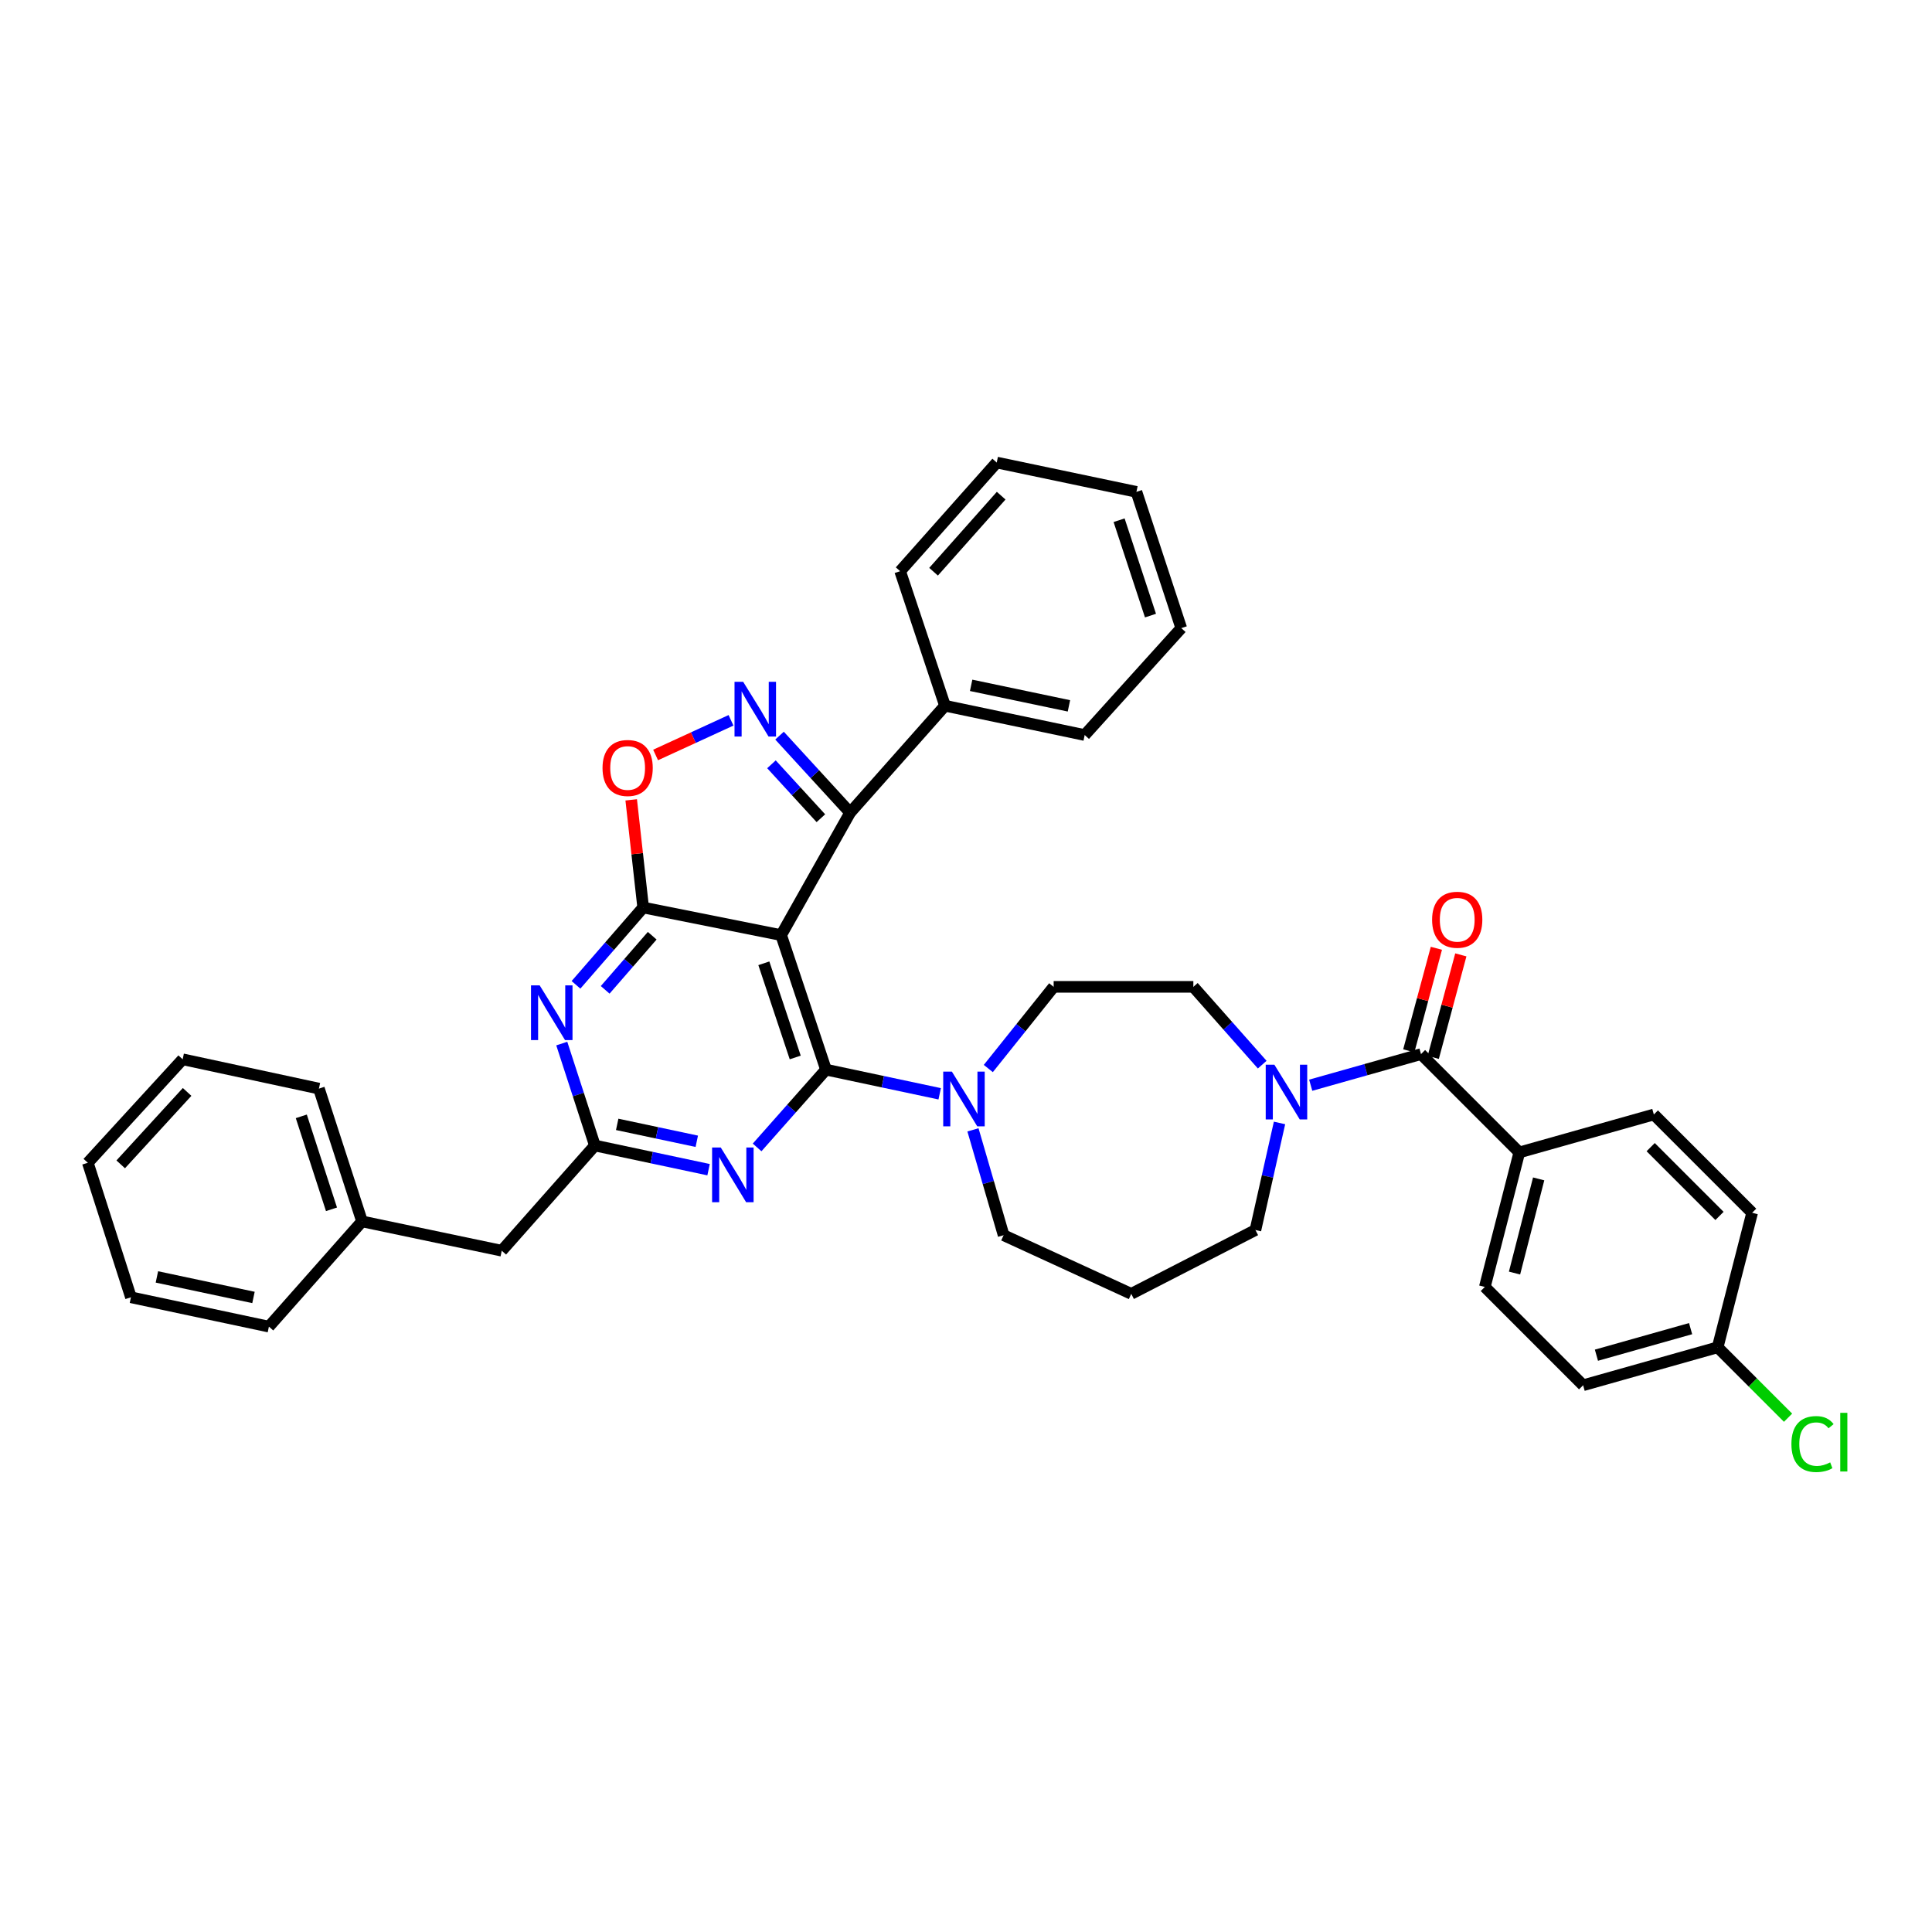 <?xml version='1.0' encoding='iso-8859-1'?>
<svg version='1.1' baseProfile='full'
              xmlns='http://www.w3.org/2000/svg'
                      xmlns:rdkit='http://www.rdkit.org/xml'
                      xmlns:xlink='http://www.w3.org/1999/xlink'
                  xml:space='preserve'
width='1000px' height='1000px' viewBox='0 0 1000 1000'>
<!-- END OF HEADER -->
<rect style='opacity:1.0;fill:#FFFFFF;stroke:none' width='1000' height='1000' x='0' y='0'> </rect>
<path class='bond-0' d='M 786.39,596.494 L 768.542,666.123' style='fill:none;fill-rule:evenodd;stroke:#000000;stroke-width:6px;stroke-linecap:butt;stroke-linejoin:miter;stroke-opacity:1' />
<path class='bond-0' d='M 796.409,610.193 L 783.916,658.933' style='fill:none;fill-rule:evenodd;stroke:#000000;stroke-width:6px;stroke-linecap:butt;stroke-linejoin:miter;stroke-opacity:1' />
<path class='bond-1' d='M 786.39,596.494 L 856.026,576.855' style='fill:none;fill-rule:evenodd;stroke:#000000;stroke-width:6px;stroke-linecap:butt;stroke-linejoin:miter;stroke-opacity:1' />
<path class='bond-2' d='M 786.39,596.494 L 735.511,545.608' style='fill:none;fill-rule:evenodd;stroke:#000000;stroke-width:6px;stroke-linecap:butt;stroke-linejoin:miter;stroke-opacity:1' />
<path class='bond-3' d='M 662.278,581.237 L 656.045,608.949' style='fill:none;fill-rule:evenodd;stroke:#0000FF;stroke-width:6px;stroke-linecap:butt;stroke-linejoin:miter;stroke-opacity:1' />
<path class='bond-3' d='M 656.045,608.949 L 649.811,636.66' style='fill:none;fill-rule:evenodd;stroke:#000000;stroke-width:6px;stroke-linecap:butt;stroke-linejoin:miter;stroke-opacity:1' />
<path class='bond-4' d='M 678.424,561.708 L 706.968,553.658' style='fill:none;fill-rule:evenodd;stroke:#0000FF;stroke-width:6px;stroke-linecap:butt;stroke-linejoin:miter;stroke-opacity:1' />
<path class='bond-4' d='M 706.968,553.658 L 735.511,545.608' style='fill:none;fill-rule:evenodd;stroke:#000000;stroke-width:6px;stroke-linecap:butt;stroke-linejoin:miter;stroke-opacity:1' />
<path class='bond-5' d='M 653.317,551.06 L 635.497,530.927' style='fill:none;fill-rule:evenodd;stroke:#0000FF;stroke-width:6px;stroke-linecap:butt;stroke-linejoin:miter;stroke-opacity:1' />
<path class='bond-5' d='M 635.497,530.927 L 617.677,510.794' style='fill:none;fill-rule:evenodd;stroke:#000000;stroke-width:6px;stroke-linecap:butt;stroke-linejoin:miter;stroke-opacity:1' />
<path class='bond-6' d='M 741.84,547.312 L 748.982,520.779' style='fill:none;fill-rule:evenodd;stroke:#000000;stroke-width:6px;stroke-linecap:butt;stroke-linejoin:miter;stroke-opacity:1' />
<path class='bond-6' d='M 748.982,520.779 L 756.125,494.245' style='fill:none;fill-rule:evenodd;stroke:#FF0000;stroke-width:6px;stroke-linecap:butt;stroke-linejoin:miter;stroke-opacity:1' />
<path class='bond-6' d='M 729.183,543.905 L 736.326,517.372' style='fill:none;fill-rule:evenodd;stroke:#000000;stroke-width:6px;stroke-linecap:butt;stroke-linejoin:miter;stroke-opacity:1' />
<path class='bond-6' d='M 736.326,517.372 L 743.468,490.838' style='fill:none;fill-rule:evenodd;stroke:#FF0000;stroke-width:6px;stroke-linecap:butt;stroke-linejoin:miter;stroke-opacity:1' />
<path class='bond-7' d='M 768.542,666.123 L 819.42,717.008' style='fill:none;fill-rule:evenodd;stroke:#000000;stroke-width:6px;stroke-linecap:butt;stroke-linejoin:miter;stroke-opacity:1' />
<path class='bond-8' d='M 819.42,717.008 L 889.056,697.369' style='fill:none;fill-rule:evenodd;stroke:#000000;stroke-width:6px;stroke-linecap:butt;stroke-linejoin:miter;stroke-opacity:1' />
<path class='bond-8' d='M 826.308,701.447 L 875.053,687.7' style='fill:none;fill-rule:evenodd;stroke:#000000;stroke-width:6px;stroke-linecap:butt;stroke-linejoin:miter;stroke-opacity:1' />
<path class='bond-9' d='M 298.131,509.75 L 315.518,489.741' style='fill:none;fill-rule:evenodd;stroke:#0000FF;stroke-width:6px;stroke-linecap:butt;stroke-linejoin:miter;stroke-opacity:1' />
<path class='bond-9' d='M 315.518,489.741 L 332.905,469.731' style='fill:none;fill-rule:evenodd;stroke:#000000;stroke-width:6px;stroke-linecap:butt;stroke-linejoin:miter;stroke-opacity:1' />
<path class='bond-9' d='M 313.241,512.344 L 325.412,498.338' style='fill:none;fill-rule:evenodd;stroke:#0000FF;stroke-width:6px;stroke-linecap:butt;stroke-linejoin:miter;stroke-opacity:1' />
<path class='bond-9' d='M 325.412,498.338 L 337.583,484.331' style='fill:none;fill-rule:evenodd;stroke:#000000;stroke-width:6px;stroke-linecap:butt;stroke-linejoin:miter;stroke-opacity:1' />
<path class='bond-10' d='M 290.773,540.152 L 299.34,566.535' style='fill:none;fill-rule:evenodd;stroke:#0000FF;stroke-width:6px;stroke-linecap:butt;stroke-linejoin:miter;stroke-opacity:1' />
<path class='bond-10' d='M 299.34,566.535 L 307.907,592.918' style='fill:none;fill-rule:evenodd;stroke:#000000;stroke-width:6px;stroke-linecap:butt;stroke-linejoin:miter;stroke-opacity:1' />
<path class='bond-11' d='M 307.907,592.918 L 259.701,647.372' style='fill:none;fill-rule:evenodd;stroke:#000000;stroke-width:6px;stroke-linecap:butt;stroke-linejoin:miter;stroke-opacity:1' />
<path class='bond-12' d='M 307.907,592.918 L 337.331,599.171' style='fill:none;fill-rule:evenodd;stroke:#000000;stroke-width:6px;stroke-linecap:butt;stroke-linejoin:miter;stroke-opacity:1' />
<path class='bond-12' d='M 337.331,599.171 L 366.755,605.424' style='fill:none;fill-rule:evenodd;stroke:#0000FF;stroke-width:6px;stroke-linecap:butt;stroke-linejoin:miter;stroke-opacity:1' />
<path class='bond-12' d='M 319.459,581.973 L 340.055,586.35' style='fill:none;fill-rule:evenodd;stroke:#000000;stroke-width:6px;stroke-linecap:butt;stroke-linejoin:miter;stroke-opacity:1' />
<path class='bond-12' d='M 340.055,586.35 L 360.652,590.727' style='fill:none;fill-rule:evenodd;stroke:#0000FF;stroke-width:6px;stroke-linecap:butt;stroke-linejoin:miter;stroke-opacity:1' />
<path class='bond-13' d='M 391.878,593.908 L 409.702,573.774' style='fill:none;fill-rule:evenodd;stroke:#0000FF;stroke-width:6px;stroke-linecap:butt;stroke-linejoin:miter;stroke-opacity:1' />
<path class='bond-13' d='M 409.702,573.774 L 427.526,553.64' style='fill:none;fill-rule:evenodd;stroke:#000000;stroke-width:6px;stroke-linecap:butt;stroke-linejoin:miter;stroke-opacity:1' />
<path class='bond-14' d='M 427.526,553.64 L 404.319,484.011' style='fill:none;fill-rule:evenodd;stroke:#000000;stroke-width:6px;stroke-linecap:butt;stroke-linejoin:miter;stroke-opacity:1' />
<path class='bond-14' d='M 411.61,547.34 L 395.365,498.6' style='fill:none;fill-rule:evenodd;stroke:#000000;stroke-width:6px;stroke-linecap:butt;stroke-linejoin:miter;stroke-opacity:1' />
<path class='bond-15' d='M 427.526,553.64 L 456.953,559.893' style='fill:none;fill-rule:evenodd;stroke:#000000;stroke-width:6px;stroke-linecap:butt;stroke-linejoin:miter;stroke-opacity:1' />
<path class='bond-15' d='M 456.953,559.893 L 486.381,566.146' style='fill:none;fill-rule:evenodd;stroke:#0000FF;stroke-width:6px;stroke-linecap:butt;stroke-linejoin:miter;stroke-opacity:1' />
<path class='bond-16' d='M 332.905,469.731 L 404.319,484.011' style='fill:none;fill-rule:evenodd;stroke:#000000;stroke-width:6px;stroke-linecap:butt;stroke-linejoin:miter;stroke-opacity:1' />
<path class='bond-17' d='M 332.905,469.731 L 329.807,441.866' style='fill:none;fill-rule:evenodd;stroke:#000000;stroke-width:6px;stroke-linecap:butt;stroke-linejoin:miter;stroke-opacity:1' />
<path class='bond-17' d='M 329.807,441.866 L 326.709,414.001' style='fill:none;fill-rule:evenodd;stroke:#FF0000;stroke-width:6px;stroke-linecap:butt;stroke-linejoin:miter;stroke-opacity:1' />
<path class='bond-18' d='M 404.319,484.011 L 440.029,420.63' style='fill:none;fill-rule:evenodd;stroke:#000000;stroke-width:6px;stroke-linecap:butt;stroke-linejoin:miter;stroke-opacity:1' />
<path class='bond-19' d='M 440.029,420.63 L 421.756,400.696' style='fill:none;fill-rule:evenodd;stroke:#000000;stroke-width:6px;stroke-linecap:butt;stroke-linejoin:miter;stroke-opacity:1' />
<path class='bond-19' d='M 421.756,400.696 L 403.484,380.763' style='fill:none;fill-rule:evenodd;stroke:#0000FF;stroke-width:6px;stroke-linecap:butt;stroke-linejoin:miter;stroke-opacity:1' />
<path class='bond-19' d='M 424.885,423.507 L 412.094,409.553' style='fill:none;fill-rule:evenodd;stroke:#000000;stroke-width:6px;stroke-linecap:butt;stroke-linejoin:miter;stroke-opacity:1' />
<path class='bond-19' d='M 412.094,409.553 L 399.303,395.6' style='fill:none;fill-rule:evenodd;stroke:#0000FF;stroke-width:6px;stroke-linecap:butt;stroke-linejoin:miter;stroke-opacity:1' />
<path class='bond-20' d='M 440.029,420.63 L 489.123,365.281' style='fill:none;fill-rule:evenodd;stroke:#000000;stroke-width:6px;stroke-linecap:butt;stroke-linejoin:miter;stroke-opacity:1' />
<path class='bond-21' d='M 378.37,372.835 L 358.854,381.804' style='fill:none;fill-rule:evenodd;stroke:#0000FF;stroke-width:6px;stroke-linecap:butt;stroke-linejoin:miter;stroke-opacity:1' />
<path class='bond-21' d='M 358.854,381.804 L 339.338,390.772' style='fill:none;fill-rule:evenodd;stroke:#FF0000;stroke-width:6px;stroke-linecap:butt;stroke-linejoin:miter;stroke-opacity:1' />
<path class='bond-22' d='M 503.602,584.812 L 511.538,612.076' style='fill:none;fill-rule:evenodd;stroke:#0000FF;stroke-width:6px;stroke-linecap:butt;stroke-linejoin:miter;stroke-opacity:1' />
<path class='bond-22' d='M 511.538,612.076 L 519.474,639.34' style='fill:none;fill-rule:evenodd;stroke:#000000;stroke-width:6px;stroke-linecap:butt;stroke-linejoin:miter;stroke-opacity:1' />
<path class='bond-23' d='M 511.544,553.07 L 528.456,531.932' style='fill:none;fill-rule:evenodd;stroke:#0000FF;stroke-width:6px;stroke-linecap:butt;stroke-linejoin:miter;stroke-opacity:1' />
<path class='bond-23' d='M 528.456,531.932 L 545.368,510.794' style='fill:none;fill-rule:evenodd;stroke:#000000;stroke-width:6px;stroke-linecap:butt;stroke-linejoin:miter;stroke-opacity:1' />
<path class='bond-24' d='M 585.535,669.691 L 519.474,639.34' style='fill:none;fill-rule:evenodd;stroke:#000000;stroke-width:6px;stroke-linecap:butt;stroke-linejoin:miter;stroke-opacity:1' />
<path class='bond-25' d='M 585.535,669.691 L 649.811,636.66' style='fill:none;fill-rule:evenodd;stroke:#000000;stroke-width:6px;stroke-linecap:butt;stroke-linejoin:miter;stroke-opacity:1' />
<path class='bond-26' d='M 94.549,548.288 L 45.455,601.846' style='fill:none;fill-rule:evenodd;stroke:#000000;stroke-width:6px;stroke-linecap:butt;stroke-linejoin:miter;stroke-opacity:1' />
<path class='bond-26' d='M 96.847,565.179 L 62.481,602.669' style='fill:none;fill-rule:evenodd;stroke:#000000;stroke-width:6px;stroke-linecap:butt;stroke-linejoin:miter;stroke-opacity:1' />
<path class='bond-27' d='M 94.549,548.288 L 165.073,563.463' style='fill:none;fill-rule:evenodd;stroke:#000000;stroke-width:6px;stroke-linecap:butt;stroke-linejoin:miter;stroke-opacity:1' />
<path class='bond-28' d='M 45.455,601.846 L 67.773,671.475' style='fill:none;fill-rule:evenodd;stroke:#000000;stroke-width:6px;stroke-linecap:butt;stroke-linejoin:miter;stroke-opacity:1' />
<path class='bond-29' d='M 489.123,365.281 L 561.432,380.456' style='fill:none;fill-rule:evenodd;stroke:#000000;stroke-width:6px;stroke-linecap:butt;stroke-linejoin:miter;stroke-opacity:1' />
<path class='bond-29' d='M 502.661,354.729 L 553.278,365.352' style='fill:none;fill-rule:evenodd;stroke:#000000;stroke-width:6px;stroke-linecap:butt;stroke-linejoin:miter;stroke-opacity:1' />
<path class='bond-30' d='M 489.123,365.281 L 465.916,295.652' style='fill:none;fill-rule:evenodd;stroke:#000000;stroke-width:6px;stroke-linecap:butt;stroke-linejoin:miter;stroke-opacity:1' />
<path class='bond-31' d='M 561.432,380.456 L 611.422,325.114' style='fill:none;fill-rule:evenodd;stroke:#000000;stroke-width:6px;stroke-linecap:butt;stroke-linejoin:miter;stroke-opacity:1' />
<path class='bond-32' d='M 465.916,295.652 L 515.906,239.414' style='fill:none;fill-rule:evenodd;stroke:#000000;stroke-width:6px;stroke-linecap:butt;stroke-linejoin:miter;stroke-opacity:1' />
<path class='bond-32' d='M 483.211,295.924 L 518.204,256.558' style='fill:none;fill-rule:evenodd;stroke:#000000;stroke-width:6px;stroke-linecap:butt;stroke-linejoin:miter;stroke-opacity:1' />
<path class='bond-33' d='M 515.906,239.414 L 588.214,254.589' style='fill:none;fill-rule:evenodd;stroke:#000000;stroke-width:6px;stroke-linecap:butt;stroke-linejoin:miter;stroke-opacity:1' />
<path class='bond-34' d='M 611.422,325.114 L 588.214,254.589' style='fill:none;fill-rule:evenodd;stroke:#000000;stroke-width:6px;stroke-linecap:butt;stroke-linejoin:miter;stroke-opacity:1' />
<path class='bond-34' d='M 595.49,318.632 L 579.245,269.265' style='fill:none;fill-rule:evenodd;stroke:#000000;stroke-width:6px;stroke-linecap:butt;stroke-linejoin:miter;stroke-opacity:1' />
<path class='bond-35' d='M 67.773,671.475 L 139.186,686.658' style='fill:none;fill-rule:evenodd;stroke:#000000;stroke-width:6px;stroke-linecap:butt;stroke-linejoin:miter;stroke-opacity:1' />
<path class='bond-35' d='M 81.211,660.932 L 131.2,671.559' style='fill:none;fill-rule:evenodd;stroke:#000000;stroke-width:6px;stroke-linecap:butt;stroke-linejoin:miter;stroke-opacity:1' />
<path class='bond-36' d='M 139.186,686.658 L 187.392,632.197' style='fill:none;fill-rule:evenodd;stroke:#000000;stroke-width:6px;stroke-linecap:butt;stroke-linejoin:miter;stroke-opacity:1' />
<path class='bond-37' d='M 187.392,632.197 L 165.073,563.463' style='fill:none;fill-rule:evenodd;stroke:#000000;stroke-width:6px;stroke-linecap:butt;stroke-linejoin:miter;stroke-opacity:1' />
<path class='bond-37' d='M 171.578,625.935 L 155.955,577.821' style='fill:none;fill-rule:evenodd;stroke:#000000;stroke-width:6px;stroke-linecap:butt;stroke-linejoin:miter;stroke-opacity:1' />
<path class='bond-38' d='M 187.392,632.197 L 259.701,647.372' style='fill:none;fill-rule:evenodd;stroke:#000000;stroke-width:6px;stroke-linecap:butt;stroke-linejoin:miter;stroke-opacity:1' />
<path class='bond-39' d='M 545.368,510.794 L 617.677,510.794' style='fill:none;fill-rule:evenodd;stroke:#000000;stroke-width:6px;stroke-linecap:butt;stroke-linejoin:miter;stroke-opacity:1' />
<path class='bond-40' d='M 889.056,697.369 L 906.904,627.733' style='fill:none;fill-rule:evenodd;stroke:#000000;stroke-width:6px;stroke-linecap:butt;stroke-linejoin:miter;stroke-opacity:1' />
<path class='bond-41' d='M 889.056,697.369 L 907.276,715.588' style='fill:none;fill-rule:evenodd;stroke:#000000;stroke-width:6px;stroke-linecap:butt;stroke-linejoin:miter;stroke-opacity:1' />
<path class='bond-41' d='M 907.276,715.588 L 925.495,733.808' style='fill:none;fill-rule:evenodd;stroke:#00CC00;stroke-width:6px;stroke-linecap:butt;stroke-linejoin:miter;stroke-opacity:1' />
<path class='bond-42' d='M 906.904,627.733 L 856.026,576.855' style='fill:none;fill-rule:evenodd;stroke:#000000;stroke-width:6px;stroke-linecap:butt;stroke-linejoin:miter;stroke-opacity:1' />
<path class='bond-42' d='M 890.004,629.369 L 854.389,593.755' style='fill:none;fill-rule:evenodd;stroke:#000000;stroke-width:6px;stroke-linecap:butt;stroke-linejoin:miter;stroke-opacity:1' />
<path  class='atom-1' d='M 659.615 551.087
L 668.895 566.087
Q 669.815 567.567, 671.295 570.247
Q 672.775 572.927, 672.855 573.087
L 672.855 551.087
L 676.615 551.087
L 676.615 579.407
L 672.735 579.407
L 662.775 563.007
Q 661.615 561.087, 660.375 558.887
Q 659.175 556.687, 658.815 556.007
L 658.815 579.407
L 655.135 579.407
L 655.135 551.087
L 659.615 551.087
' fill='#0000FF'/>
<path  class='atom-3' d='M 741.255 476.059
Q 741.255 469.259, 744.615 465.459
Q 747.975 461.659, 754.255 461.659
Q 760.535 461.659, 763.895 465.459
Q 767.255 469.259, 767.255 476.059
Q 767.255 482.939, 763.855 486.859
Q 760.455 490.739, 754.255 490.739
Q 748.015 490.739, 744.615 486.859
Q 741.255 482.979, 741.255 476.059
M 754.255 487.539
Q 758.575 487.539, 760.895 484.659
Q 763.255 481.739, 763.255 476.059
Q 763.255 470.499, 760.895 467.699
Q 758.575 464.859, 754.255 464.859
Q 749.935 464.859, 747.575 467.659
Q 745.255 470.459, 745.255 476.059
Q 745.255 481.779, 747.575 484.659
Q 749.935 487.539, 754.255 487.539
' fill='#FF0000'/>
<path  class='atom-6' d='M 279.328 510.025
L 288.608 525.025
Q 289.528 526.505, 291.008 529.185
Q 292.488 531.865, 292.568 532.025
L 292.568 510.025
L 296.328 510.025
L 296.328 538.345
L 292.448 538.345
L 282.488 521.945
Q 281.328 520.025, 280.088 517.825
Q 278.888 515.625, 278.528 514.945
L 278.528 538.345
L 274.848 538.345
L 274.848 510.025
L 279.328 510.025
' fill='#0000FF'/>
<path  class='atom-8' d='M 373.06 593.934
L 382.34 608.934
Q 383.26 610.414, 384.74 613.094
Q 386.22 615.774, 386.3 615.934
L 386.3 593.934
L 390.06 593.934
L 390.06 622.254
L 386.18 622.254
L 376.22 605.854
Q 375.06 603.934, 373.82 601.734
Q 372.62 599.534, 372.26 598.854
L 372.26 622.254
L 368.58 622.254
L 368.58 593.934
L 373.06 593.934
' fill='#0000FF'/>
<path  class='atom-13' d='M 384.667 352.905
L 393.947 367.905
Q 394.867 369.385, 396.347 372.065
Q 397.827 374.745, 397.907 374.905
L 397.907 352.905
L 401.667 352.905
L 401.667 381.225
L 397.787 381.225
L 387.827 364.825
Q 386.667 362.905, 385.427 360.705
Q 384.227 358.505, 383.867 357.825
L 383.867 381.225
L 380.187 381.225
L 380.187 352.905
L 384.667 352.905
' fill='#0000FF'/>
<path  class='atom-14' d='M 311.866 397.503
Q 311.866 390.703, 315.226 386.903
Q 318.586 383.103, 324.866 383.103
Q 331.146 383.103, 334.506 386.903
Q 337.866 390.703, 337.866 397.503
Q 337.866 404.383, 334.466 408.303
Q 331.066 412.183, 324.866 412.183
Q 318.626 412.183, 315.226 408.303
Q 311.866 404.423, 311.866 397.503
M 324.866 408.983
Q 329.186 408.983, 331.506 406.103
Q 333.866 403.183, 333.866 397.503
Q 333.866 391.943, 331.506 389.143
Q 329.186 386.303, 324.866 386.303
Q 320.546 386.303, 318.186 389.103
Q 315.866 391.903, 315.866 397.503
Q 315.866 403.223, 318.186 406.103
Q 320.546 408.983, 324.866 408.983
' fill='#FF0000'/>
<path  class='atom-15' d='M 492.686 554.655
L 501.966 569.655
Q 502.886 571.135, 504.366 573.815
Q 505.846 576.495, 505.926 576.655
L 505.926 554.655
L 509.686 554.655
L 509.686 582.975
L 505.806 582.975
L 495.846 566.575
Q 494.686 564.655, 493.446 562.455
Q 492.246 560.255, 491.886 559.575
L 491.886 582.975
L 488.206 582.975
L 488.206 554.655
L 492.686 554.655
' fill='#0000FF'/>
<path  class='atom-37' d='M 927.231 747.443
Q 927.231 740.403, 930.511 736.723
Q 933.831 733.003, 940.111 733.003
Q 945.951 733.003, 949.071 737.123
L 946.431 739.283
Q 944.151 736.283, 940.111 736.283
Q 935.831 736.283, 933.551 739.163
Q 931.311 742.003, 931.311 747.443
Q 931.311 753.043, 933.631 755.923
Q 935.991 758.803, 940.551 758.803
Q 943.671 758.803, 947.311 756.923
L 948.431 759.923
Q 946.951 760.883, 944.711 761.443
Q 942.471 762.003, 939.991 762.003
Q 933.831 762.003, 930.511 758.243
Q 927.231 754.483, 927.231 747.443
' fill='#00CC00'/>
<path  class='atom-37' d='M 952.511 731.283
L 956.191 731.283
L 956.191 761.643
L 952.511 761.643
L 952.511 731.283
' fill='#00CC00'/>
</svg>
